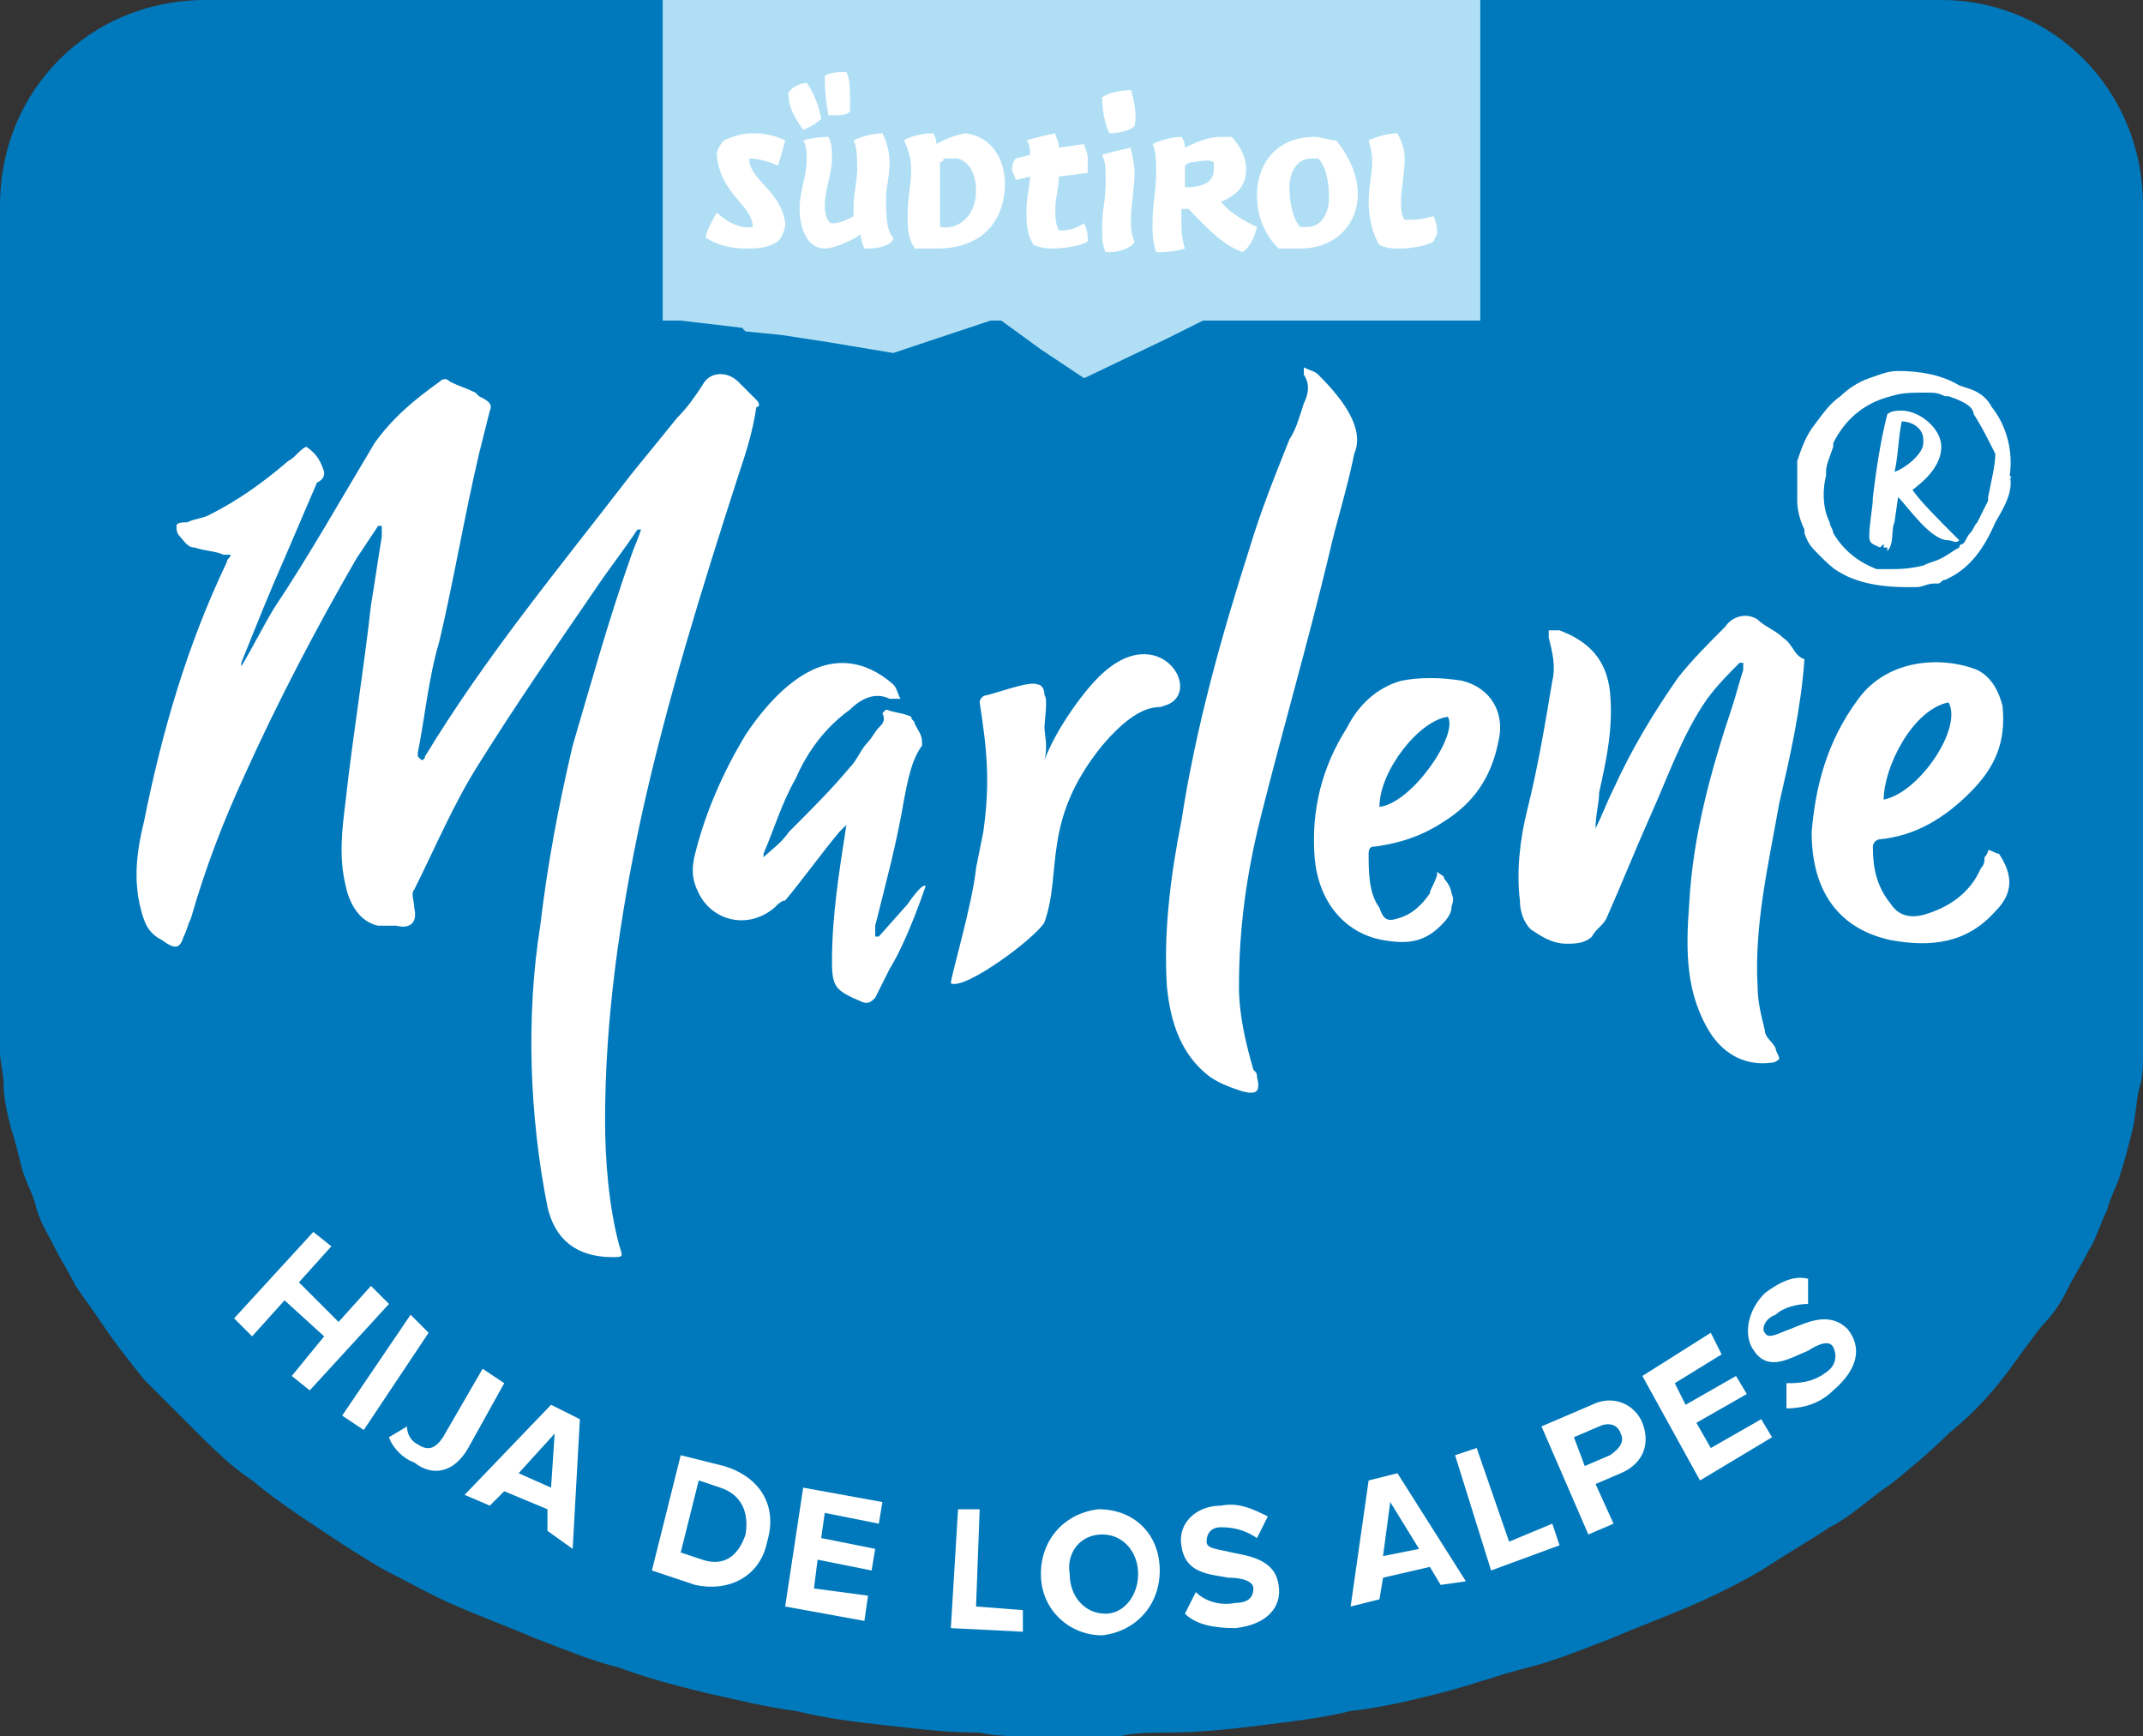 <?xml version="1.0" encoding="utf-8"?>
<!-- Generator: Adobe Illustrator 23.0.2, SVG Export Plug-In . SVG Version: 6.00 Build 0)  -->
<svg version="1.1" xmlns="http://www.w3.org/2000/svg" xmlns:xlink="http://www.w3.org/1999/xlink" x="0px" y="0px" width="59.5px"
	 height="48.2px" viewBox="0 0 59.5 48.2" style="enable-background:new 0 0 59.5 48.2;" xml:space="preserve">
<rect x="0" y="0" width="59.5" height="48.2" fill="#333333" stroke="none"/>
<style type="text/css">
	.st0{fill:#0079BC;}
	.st1{fill:#B0DFF5;}
	.st2{fill:#FFFFFF;}
</style>
<g id="HINTERGRUND">
	<path class="st0" d="M59.5,5.7v22.7c0,0.3,0,0.6,0,0.9c0,0.3,0,0.6-0.1,0.9c-0.1,0.4-0.1,0.8-0.2,1.2c-0.1,0.4-0.2,0.8-0.3,1.1
		c-0.1,0.4-0.3,0.7-0.4,1.1c-0.2,0.4-0.3,0.8-0.5,1.1c-0.2,0.4-0.4,0.7-0.6,1.1c-0.2,0.4-0.4,0.7-0.7,1c-0.4,0.5-0.8,1.1-1.2,1.6
		c-0.4,0.5-0.9,1-1.4,1.4c-0.5,0.5-1.1,1-1.6,1.4c-0.6,0.4-1.1,0.9-1.7,1.2c-0.6,0.4-1.3,0.8-1.9,1.2c-0.7,0.4-1.3,0.7-2,1
		c-0.7,0.3-1.5,0.6-2.2,0.9c-0.8,0.3-1.5,0.6-2.3,0.8c-0.8,0.2-1.6,0.5-2.4,0.7c-0.8,0.2-1.6,0.4-2.5,0.5c-0.8,0.2-1.7,0.3-2.5,0.4
		c-0.8,0.1-1.7,0.2-2.6,0.2c-0.4,0-0.9,0-1.3,0.1c-0.4,0-0.9,0-1.3,0c-0.4,0-0.9,0-1.3,0c-0.4,0-0.9,0-1.3-0.1
		c-0.9,0-1.7-0.1-2.6-0.2c-0.9-0.1-1.7-0.2-2.5-0.4c-0.8-0.1-1.6-0.3-2.5-0.5c-0.8-0.2-1.6-0.4-2.4-0.7c-0.8-0.2-1.5-0.5-2.3-0.8
		c-0.7-0.3-1.5-0.6-2.2-0.9c-0.7-0.3-1.4-0.7-2-1c-0.7-0.4-1.3-0.8-1.9-1.2C8.2,42,7.6,41.6,7,41.1c-0.6-0.4-1.1-0.9-1.6-1.4
		c-0.5-0.5-0.9-0.9-1.4-1.4c-0.4-0.5-0.8-1-1.2-1.6c-0.2-0.3-0.5-0.7-0.7-1c-0.2-0.4-0.4-0.7-0.6-1.1c-0.2-0.4-0.4-0.7-0.5-1.1
		c-0.1-0.4-0.3-0.7-0.4-1.1c-0.1-0.4-0.2-0.8-0.3-1.1c-0.1-0.4-0.2-0.8-0.2-1.2c0-0.3-0.1-0.6-0.1-0.9c0-0.3,0-0.6,0-0.9V5.7
		C0,2.5,2.5,0,5.7,0h48.2C57,0,59.5,2.5,59.5,5.7z"/>
	<g>
		<polygon class="st1" points="41.1,0 18.4,0 18.4,8.9 18.9,8.9 20.6,9.1 20.7,9.2 21.7,9.3 21.7,9.3 23,9.5 24.2,9.7 24.8,9.8 
			25.4,9.6 27.5,8.9 27.8,8.9 28.9,9.7 28.9,9.7 30.1,10.5 32.4,9.4 33.4,8.9 41.1,8.9 41.1,8.9 41.1,8.9 		"/>
		<path class="st2" d="M22.9,2.1C23.1,2,23.3,2,23.4,2c0.1,0,0.1,0,0.1,0c0.1,0.2,0.1,0.5,0.1,0.7c0,0.1,0,0.2,0,0.4
			c-0.1,0.1-0.3,0.1-0.4,0.1c-0.1,0-0.2,0-0.2,0s-0.1-0.5-0.1-1C22.9,2.1,22.9,2.1,22.9,2.1"/>
		<path class="st2" d="M21.8,6.2c0,0.3-0.2,0.5-0.2,0.5c-0.3,0.2-0.6,0.2-0.9,0.2c-0.4,0-0.8-0.1-1.1-0.3c0-0.2,0.2-0.5,0.3-0.7
			c0,0,0.5,0.5,1,0.4c0-0.6-0.9-0.9-1-2c0-0.2,0.2-0.4,0.2-0.4c0.2-0.1,0.5-0.2,0.8-0.2c0.4,0,0.7,0.1,0.9,0.2c0,0-0.1,0.4-0.2,0.7
			c0,0-0.4-0.2-0.8-0.2C20.8,5,21.7,5.3,21.8,6.2"/>
		<path class="st2" d="M22.4,2.3c0,0,0.3,0.4,0.4,1c0,0-0.2,0.2-0.5,0.3c-0.3-0.4-0.4-0.7-0.4-0.9C21.8,2.5,22.2,2.3,22.4,2.3"/>
		<path class="st2" d="M24.1,6.9c-0.1,0-0.1,0-0.1,0s-0.1-0.2-0.1-0.4c-0.1,0.1-0.7,0.4-1,0.4c-0.5,0-0.7-0.6-0.7-1.1
			c0-0.5,0.2-0.9,0.2-1.4c0-0.4-0.1-0.5-0.1-0.5C22.6,3.8,23,3.8,23,3.8c0.1,0.2,0.1,0.4,0.1,0.6c0,0.4-0.2,0.9-0.2,1.3
			c0,0.3,0.1,0.5,0.2,0.5c0.3,0,0.6-0.2,0.6-0.2s0-0.1,0-0.3c0-0.3,0.1-0.7,0.1-1c0-0.3,0-0.6-0.1-0.8c0.4-0.2,0.8-0.2,0.8-0.2
			c0.1,0.2,0.2,0.5,0.2,0.8c0,0.4-0.1,0.7-0.1,1c0,0.4,0,0.9,0.2,1.1C24.8,6.8,24.4,6.9,24.1,6.9"/>
		<path class="st2" d="M31.4,2.5c0,0,0.2,0.6,0.1,1c-0.2,0.2-0.7,0.2-0.7,0.2c-0.2-0.4-0.2-1-0.2-1C30.9,2.5,31.4,2.5,31.4,2.5"/>
		<path class="st2" d="M26.6,4.4c0.3,0.1,0.5,0.4,0.5,0.9c0,0.7-0.5,1.1-1,1c0,0,0,0,0-0.1c0-0.1,0-0.2,0-0.4c0-0.2,0-0.6,0-0.9
			c0-0.3,0-0.4,0-0.4c0,0,0.1,0,0.1-0.1C26.3,4.4,26.5,4.4,26.6,4.4 M26,6.9c1.4,0,1.9-0.9,1.9-1.8c0-0.6-0.3-1.3-1.1-1.4
			C26.3,3.8,26,4,26,4c0-0.2-0.1-0.3-0.1-0.3s-0.5,0-0.8,0.2c0.1,0.2,0.2,0.5,0.2,0.8c0,0.4-0.1,0.8-0.1,1.3c0,0.3,0,0.6,0.2,0.9
			C25.4,6.9,25.6,6.9,26,6.9"/>
		<path class="st2" d="M30.2,6.7c-0.1,0.1-0.6,0.2-1,0.2c-0.3,0-0.5-0.1-0.5-0.1c-0.2-0.3-0.2-0.6-0.2-1c0-0.3,0.1-0.7,0.1-0.9
			l-0.4,0.1c0-0.1-0.1-0.2-0.1-0.3c0-0.2,0.1-0.3,0.1-0.3l0.4-0.1c0-0.1,0-0.3-0.1-0.4c0.3-0.1,0.8-0.2,0.8-0.2
			c0,0.1,0.1,0.2,0.1,0.4L30.1,4c0,0.1,0.1,0.2,0.1,0.4c0,0.2,0,0.3,0,0.4l-0.8,0.1c0,0.3-0.1,0.6-0.1,0.9c0,0.2,0,0.4,0.1,0.6
			c0,0,0.1,0,0.1,0c0.3,0,0.6-0.2,0.6-0.2s0.1,0.2,0.1,0.4C30.2,6.6,30.2,6.7,30.2,6.7"/>
		<path class="st2" d="M30.8,7c-0.1,0-0.1,0-0.1,0c-0.1-0.2-0.1-0.4-0.1-0.7c0-0.5,0.1-0.7,0.1-1.3c0-0.3,0-0.5-0.1-0.7
			c0.3-0.1,0.8-0.2,0.8-0.2c0,0.1,0.1,0.4,0.1,0.7c0,0.4-0.1,0.9-0.1,1.3c0,0.2,0,0.4,0.1,0.6C31.5,6.8,31.2,7,30.8,7"/>
		<path class="st2" d="M33.7,4.5c0,0,0,0.1,0,0.2c0,0.3-0.2,0.5-0.8,0.5c0-0.1,0-0.3,0-0.4c0-0.1,0-0.2,0-0.2c0,0,0.1-0.1,0.2-0.1
			C33.3,4.5,33.5,4.4,33.7,4.5L33.7,4.5L33.7,4.5z M34.5,7c0.3-0.2,0.4-0.7,0.4-0.7s-0.7-0.3-1-0.7c0.5-0.2,0.7-0.5,0.7-0.9
			c0-0.5-0.4-0.9-0.4-0.9c-0.1,0-0.2,0-0.3,0c-0.3,0-0.6,0.1-1,0.3c0-0.2-0.1-0.3-0.1-0.3s-0.4,0-0.8,0.2c0.1,0.2,0.1,0.5,0.1,0.7
			c0,0.7-0.1,0.9-0.1,1.5c0,0.3,0,0.5,0.1,0.8c0,0,0,0,0.1,0c0.4,0,0.7-0.1,0.7-0.1c-0.1-0.3-0.1-0.6-0.1-0.8c0-0.1,0-0.2,0-0.3
			c0.1,0,0.2,0,0.2,0C33.3,6.1,33.9,6.8,34.5,7"/>
		<path class="st2" d="M36.4,4.4c0.1,0,0.2,0,0.2,0c0.2,0.2,0.3,0.6,0.3,1.1c0,0.4-0.2,0.8-0.6,0.8c-0.1,0-0.1,0-0.2,0
			c-0.2-0.2-0.3-0.7-0.3-1.1C35.8,4.8,36,4.4,36.4,4.4 M36.1,6.9c1,0,1.6-0.7,1.6-1.5c0-0.5-0.2-1-0.6-1.5c-0.2,0-0.4-0.1-0.6-0.1
			c-1.1,0-1.6,0.8-1.6,1.6c0,0.6,0.2,1.1,0.6,1.5l0,0C35.8,6.9,36,6.9,36.1,6.9"/>
		<path class="st2" d="M39.8,6.7c-0.1,0.1-0.6,0.2-0.9,0.2c-0.2,0-0.4,0-0.6-0.1c-0.2-0.3-0.3-0.8-0.3-1.2c0-0.4,0.1-0.8,0.1-1.1
			c0-0.3-0.1-0.6-0.1-0.6c0.4-0.2,0.8-0.2,0.8-0.2C38.9,3.9,39,4.1,39,4.4c0,0.4-0.1,0.9-0.1,1.1c0,0.3,0,0.5,0.1,0.6
			c0.1,0,0.1,0,0.2,0c0.3,0,0.6-0.1,0.6-0.1c0.1,0.2,0.1,0.4,0.1,0.5C39.8,6.7,39.8,6.7,39.8,6.7"/>
	</g>
	<g>
		<path class="st2" d="M55.2,23.6c0,0.1-0.1,0.2-0.1,0.2c0,0.1,0,0.2-0.1,0.3c-0.3,0.7-0.9,1.1-1.6,1.3c-0.4,0.1-0.7,0-0.9-0.3
			c-0.4-0.5-0.5-1-0.5-1.6c0-0.1,0.1-0.2,0.2-0.2c1-0.1,1.8-0.6,2.5-1.3c0.7-0.7,1-1.4,0.9-2.4c-0.1-0.4-0.3-0.8-0.7-1
			c-1-0.4-2.5-0.3-3.3,0.8c-0.9,1.2-1.2,2.5-1.3,3.7c0,1.7,0.8,2.7,2.2,3c1.1,0.2,2.1,0.1,2.9-0.8c0.5-0.5,0.5-1,0.1-1.6
			C55.4,23.7,55.3,23.6,55.2,23.6z M54.1,19.5c0.4,0.7-0.8,2.5-1.8,2.7C52.3,21.3,53.1,19.7,54.1,19.5z"/>
		<path class="st2" d="M25.1,22.2c0.1-0.5,0.2-1.1,0.5-1.5c0,0,0,0,0-0.1c0-0.2-0.1-0.3-0.2-0.5c0-0.1-0.1-0.1-0.1-0.2
			c-0.2-0.1-0.4-0.1-0.7-0.2c0,0-0.1,0.1-0.1,0.1c0.1,0.2,0,0.3-0.1,0.4c-0.1,0.1-0.2,0.3-0.3,0.4c-0.2,0.2-0.3,0.5-0.5,0.7
			c-0.5,0.6-1.1,1.2-1.7,1.8c-0.2,0.3-0.5,0.5-0.7,0.7c0-0.1,0-0.1,0-0.1c0.3-0.7,0.5-1.4,0.9-2.1c0.3-0.7,0.8-1.4,1.5-1.9
			c0.3-0.3,0.7-0.5,1.1-0.3c0.1,0,0.1,0,0.3,0c-0.1-0.2-0.1-0.3-0.2-0.4c-0.8-0.7-1.7-0.8-2.6-0.2c-0.6,0.4-1.1,1-1.5,1.6
			c-0.6,1-1.1,2.1-1.4,3.3c-0.1,0.4-0.1,0.7,0.1,1.1c0.4,0.8,1.4,1,2.1,0.4c0.1-0.1,0.2-0.2,0.3-0.2c0.5-0.6,1-1.3,1.5-1.9
			c0,0,0.1-0.1,0.2-0.2c-0.2,1.3-0.4,2.5-0.4,3.8c0,0.7,0.1,0.8,0.8,1.1c0.2,0.1,0.3,0,0.4-0.1l0.4-0.8l0,0c0.5-0.8,1-2.3,1-2.3
			c-0.1-0.1-0.5,0.5-0.5,0.5L24.4,26c0,0,0,0-0.1,0c0-0.1,0-0.2,0-0.3C24.6,24.5,24.9,23.4,25.1,22.2z"/>
		<path class="st2" d="M30.5,18.8c-0.5,0.5-1.2,1.5-1.5,2.3c0.1-0.4,0-0.7,0-0.9c0-0.2,0.1-0.8,0-0.9C29,19.1,28.9,19,28.8,19
			c-0.2-0.1-1,0.2-1.4,0.3c-0.1,0-0.2,0.1-0.2,0.2c0.2,1.3,0.3,2.2,0.1,3.6l-0.2,1c-0.1,1-0.7,3-0.7,3.2c0.4,0.2,2.4-1.3,2.6-1.7
			c0.5-1.4-0.1-2.8,1.6-4.9c1.1-1.3,1.6-1,1.7-1.1C33.5,19.3,32.2,17.1,30.5,18.8z"/>
		<path class="st2" d="M40.6,18.9c-0.6-0.1-1.2-0.1-1.7,0c-0.7,0.2-1.2,0.7-1.5,1.3c-0.7,1.1-1,2.3-0.9,3.6c0.1,1.2,0.8,2.1,1.9,2.3
			c0.6,0.1,1.1,0.1,1.6-0.4c0.1-0.1,0.3-0.3,0.3-0.5c0-0.1,0.1-0.2,0-0.4v0l0,0c0-0.1-0.1-0.3-0.2-0.4c0-0.1-0.1-0.1-0.2-0.2
			c0,0,0,0.1,0,0.1c-0.1,0.3-0.2,0.4-0.2,0.5c-0.2,0.3-0.5,0.6-0.9,0.7c-0.3,0.1-0.4,0-0.5-0.3C38,24.8,38,24.2,38,23.7
			c0-0.2,0.1-0.2,0.2-0.2c0.7-0.1,1.3-0.3,1.9-0.7c0.8-0.5,1.3-1.2,1.5-2.2C41.8,19.8,41.4,19.1,40.6,18.9z M38.3,22.4
			c0-1,1.1-2.4,1.9-2.5C40.5,20.4,39.2,22.3,38.3,22.4z"/>
		<path class="st2" d="M49.5,17.7c-0.2-0.2-0.5-0.3-0.7-0.5c-0.3-0.2-0.7-0.1-0.9,0.2c-0.5,0.5-0.9,0.9-1.3,1.4
			c-0.7,1-1.3,2-1.8,3.1c-0.2,0.4-0.3,0.7-0.5,1.1c0-0.4,0.1-0.7,0.1-1c0.2-0.9,0.4-1.8,0.3-2.8c-0.1-0.9-0.6-1.4-1.4-1.7
			c-0.1,0-0.2,0-0.3,0c0,0,0,0.2,0,0.2c0.1,0.4,0.2,0.8,0.1,1.2c-0.2,1.2-0.4,2.4-0.7,3.6c-0.2,0.8-0.3,1.7-0.2,2.5
			c0,0.3,0.1,0.6,0.3,0.8c0.3,0.2,0.6,0.4,1,0.4c0.2,0,0.5,0,0.7-0.2c0.1-0.2,0.3-0.3,0.4-0.5c0.4-0.9,0.8-1.9,1.2-2.8
			c0.5-1.1,0.9-2.3,1.6-3.3c0.3-0.4,0.6-0.7,0.9-1l0.1,0c0,0.1,0,0.1,0,0.2c-0.1,0.3-0.2,0.7-0.3,1c-0.6,1.8-1.1,3.6-1.2,5.5
			c-0.1,1.3-0.1,2.5,0.6,3.6c0.4,0.6,1,0.9,1.7,0.8c0.1,0,0.2-0.1,0.2-0.1c0-0.1-0.1-0.2-0.1-0.3c-0.1-0.2-0.3-0.3-0.3-0.5
			c-0.1-0.4-0.2-0.8-0.2-1.2c-0.1-1.7,0.3-3.4,0.6-5.1c0.3-1.3,0.6-2.6,0.7-4C49.8,18.2,49.8,17.9,49.5,17.7z"/>
		<g>
			<path class="st2" d="M55.8,13.2C55.8,13.2,55.9,13.2,55.8,13.2c0.1-0.7-0.1-1.4-0.5-1.9c-0.1-0.2-0.3-0.4-0.6-0.5l-0.3-0.1
				c-0.5-0.3-1.1-0.4-1.7-0.4c-0.3,0-0.5,0.1-0.8,0.2c-0.3,0.1-0.6,0.3-0.8,0.5c-0.3,0.2-0.5,0.5-0.8,0.9c-0.2,0.3-0.3,0.6-0.4,0.9
				c0,0.2,0,0.4,0,0.7c0,0.1,0,0.2,0,0.4c0,0.3,0.1,0.6,0.2,0.8c0,0,0,0.1,0,0.1c0.1,0.3,0.2,0.4,0.4,0.6c0.2,0.2,0.4,0.4,0.6,0.5
				c0.5,0.3,1.2,0.4,1.8,0.4c0.1,0,0.2,0,0.2,0c0,0,0.1,0,0.1,0c0.2,0,0.3-0.1,0.5-0.1c0,0,0,0,0.1,0c0.1,0,0.1-0.1,0.2-0.1
				c0.7-0.3,1.1-0.9,1.4-1.6C55.7,14,55.9,13.6,55.8,13.2C55.9,13.3,55.8,13.3,55.8,13.2z M55.2,13.8L55.2,13.8
				C55.2,13.8,55.2,13.8,55.2,13.8L55.2,13.8c0,0.1,0,0.1,0,0.1h0c0,0,0,0,0,0v0c-0.1,0.2-0.2,0.4-0.3,0.6c-0.1,0.1-0.1,0.2-0.2,0.3
				c-0.1,0.1-0.1,0.2-0.2,0.3c0,0-0.1,0-0.1,0.1c-0.2,0.1-0.3,0.2-0.5,0.3c-0.2,0.1-0.3,0.1-0.5,0.2c-0.4,0.1-0.7,0.1-1,0.1
				c0,0,0,0,0,0c-0.1,0-0.2,0-0.3,0c-0.5-0.2-0.9-0.5-1.2-1c0-0.1-0.1-0.2-0.1-0.3c-0.2-0.4-0.2-0.9-0.1-1.3h0l0,0l0,0
				c0,0,0-0.1,0-0.1l0,0c0,0,0,0,0,0v0c0-0.2,0.1-0.4,0.2-0.7c0,0,0-0.1,0-0.1c0.3-0.6,0.8-1.1,1.6-1.3c0.3-0.1,0.6-0.1,0.9-0.1
				c0,0,0.1,0,0.1,0c0.2,0,0.3,0,0.5,0.1c0,0,0,0,0.1,0c0.3,0.1,0.5,0.2,0.6,0.3c0.1,0.1,0.1,0.2,0.1,0.2c0.2,0.3,0.4,0.7,0.6,1.1
				C55.4,12.9,55.3,13.3,55.2,13.8L55.2,13.8z"/>
			<path class="st2" d="M53.1,13.6L53.1,13.6C53.2,13.5,53.2,13.5,53.1,13.6c0.4-0.3,0.8-0.7,0.8-1.2c0-0.5-0.6-1-1.1-1
				c-0.1,0-0.3,0-0.4,0.1c-0.2,0.8-0.3,1.5-0.4,2.3c0,0.3-0.1,0.7-0.1,1.1c0,0.2,0.1,0.2,0.3,0.3l0.1-0.1l0,0.1l0.1,0v0.1
				c0.2-0.2,0.1-0.6,0.2-0.8l0.1-0.7c0.3,0.3,0.9,1.2,1.4,1.2c0.1,0,0.2,0.1,0.3,0l-0.1-0.1C53.8,14.4,53.3,13.9,53.1,13.6z
				 M52.8,11.7c0.3,0,0.6,0.2,0.6,0.5l0,0.1c0,0.3-0.5,0.7-0.8,0.8C52.7,12.7,52.7,12.2,52.8,11.7z"/>
		</g>
		<path class="st2" d="M21,11.1c-0.2-0.2-0.3-0.3-0.5-0.5c-0.3-0.3-0.8-0.3-1,0.1c-0.2,0.3-0.4,0.6-0.7,0.9
			c-0.4,0.5-0.9,1.1-1.3,1.6c-2,2.6-4,5-5.7,7.8c0,0,0,0.1-0.1,0.1c0,0,0,0-0.1-0.1c0,0,0,0,0-0.1c0.2-1,0.3-2.1,0.6-3.1
			c0.4-1.7,0.7-3.5,1.1-5.2c0.1-0.4,0.2-0.8,0.3-1.2c0.1-0.2-0.1-0.3-0.3-0.4l-0.1-0.1c-0.2-0.1-0.5-0.2-0.7-0.3c0,0,0,0,0,0
			c-0.1-0.1-0.2-0.1-0.3,0c-0.7,0.5-1.3,1-1.8,1.7c-0.9,1.5-1.8,3.1-2.8,4.6c-0.3,0.5-0.6,1.1-0.9,1.6c0,0,0-0.1,0-0.1
			c0.4-1,0.8-2,1.2-2.9c0.3-0.7,0.6-1.4,0.9-2.1C9,13.3,9,13.2,9,13.1c-0.1-0.3-0.2-0.5-0.5-0.7c-0.2,0.1-0.3,0.3-0.5,0.4
			c-0.7,0.6-1.4,1.1-2.2,1.5c-0.2,0.1-0.4,0.1-0.6,0.2c-0.1,0-0.3,0-0.3,0.1c0,0.1,0,0.2,0.1,0.3c0.1,0.1,0.2,0.3,0.4,0.3
			c0.3,0.1,0.6,0.1,0.8,0.2c0.1,0,0.2,0,0.2,0c0,0.1-0.1,0.1-0.1,0.2c-1.1,2.3-1.8,4.7-2.3,7.2c-0.2,0.8-0.3,1.6-0.1,2.4
			c0.1,0.4,0.2,0.7,0.6,0.9C4.9,26.4,5,26.3,5.1,26c0.1-0.2,0.1-0.3,0.2-0.5c0.4-1.4,0.9-2.7,1.5-4c0.9-2,2-4.1,3.1-6
			c0.2-0.3,0.4-0.6,0.6-0.9c0,0,0,0,0.1,0c0,0.1,0,0.2,0,0.3c-0.1,0.6-0.2,1.3-0.3,1.9c-0.2,1.8-0.5,3.6-0.7,5.4
			c-0.1,0.8-0.2,1.6,0,2.4c0.1,0.5,0.4,1,0.9,1.1c0.1,0,0.3,0,0.5,0c0.4,0.1,0.6-0.1,0.5-0.5c0-0.2-0.1-0.4,0-0.5
			c0.6-1.2,1.1-2.4,1.8-3.5c1-1.6,2.1-3.2,3.2-4.8c0.4-0.6,0.8-1.1,1.2-1.7c0,0,0,0,0.1,0c-0.1,0.3-0.2,0.5-0.3,0.8
			c-0.6,1.7-1.1,3.5-1.6,5.2c-0.4,1.7-0.7,3.3-0.9,5c-0.4,2.5-0.3,5.3,0.2,7.8c0.2,0.9,0.8,1.4,1.8,1.4c0.3,0,0.3,0,0.2-0.3
			c-0.3-1.1-0.4-2.4-0.4-3.5c0-2.8,0.4-5.6,1-8.4c0.7-3.2,1.7-6.4,2.7-9.5c0.2-0.6,0.4-1.2,0.5-1.9C21.1,11.3,21.1,11.2,21,11.1z"/>
		<path class="st2" d="M36.6,10.4c-0.1-0.1-0.2-0.1-0.4-0.2c0,0.1,0,0.2,0,0.2c0.2,0.3,0.1,0.6,0,0.8c-0.1,0.3-0.2,0.7-0.4,1
			c-0.4,1-0.8,2-1.1,3c-0.8,2.5-1.5,5-1.9,7.6c-0.3,1.5-0.5,3.1-0.4,4.6c0.1,1,0.4,1.9,1.2,2.5c0.3,0.2,0.6,0.3,0.9,0.4
			c0.4,0.1,0.5,0,0.4-0.4c0-0.1,0-0.1-0.1-0.2c-0.2-0.7-0.4-1.5-0.4-2.3c0-1.6,0.2-3.1,0.6-4.7c0.6-2.4,1.3-4.8,1.9-7.3
			c0.2-0.9,0.5-1.8,0.7-2.8C37.9,11.9,37.3,11.1,36.6,10.4z"/>
	</g>
</g>
<g id="rundsatz_ESP">
	<g>
		<polygon class="st2" points="8.1,38.2 9,37.1 7.9,36.1 7,37.1 6.5,36.6 8.7,34.2 9.2,34.6 8.3,35.6 9.4,36.7 10.3,35.7 10.8,36.2 
			8.6,38.6 		"/>
		<polygon class="st2" points="9.5,39.3 11.4,36.5 11.9,37 10.1,39.7 		"/>
		<g>
			<path class="st2" d="M10.8,39.9l0.5-0.3c0,0.2,0.1,0.4,0.3,0.5c0.3,0.2,0.5,0.1,0.7-0.2l1.1-1.9l0.6,0.4L13,40.2
				c-0.4,0.7-1,0.8-1.5,0.4C11.2,40.5,10.9,40.2,10.8,39.9"/>
			<path class="st2" d="M15.2,42.5l0-0.6L14,41.4l-0.4,0.4l-0.7-0.3l2.4-2.5l0.8,0.4l-0.2,3.6L15.2,42.5z M15.4,39.8l-1,1.1l0.9,0.4
				L15.4,39.8z"/>
			<path class="st2" d="M18.1,43.6l0.8-3.2l1.2,0.3c1,0.3,1.5,1.1,1.2,2.1c-0.2,1-1.1,1.4-2,1.2L18.1,43.6z M20.7,42.6
				c0.1-0.6-0.1-1.1-0.7-1.3l-0.6-0.2l-0.5,2l0.6,0.2C20.1,43.5,20.5,43.2,20.7,42.6"/>
			<polygon class="st2" points="21.8,44.6 22.3,41.3 24.5,41.7 24.4,42.3 22.9,42 22.8,42.7 24.3,43 24.2,43.6 22.7,43.3 22.6,44.1 
				24.1,44.3 24,45 			"/>
			<polygon class="st2" points="26.4,45.2 26.6,41.9 27.2,41.9 27.1,44.6 28.4,44.7 28.4,45.3 			"/>
			<path class="st2" d="M28.9,43.7c0-1,0.7-1.7,1.6-1.8c1,0,1.7,0.7,1.7,1.7c0,1-0.7,1.7-1.6,1.8C29.7,45.4,28.9,44.7,28.9,43.7
				 M31.6,43.7c0-0.6-0.4-1.1-1-1.1c-0.6,0-1,0.5-0.9,1.1c0,0.6,0.4,1.1,1,1.1C31.2,44.8,31.6,44.3,31.6,43.7"/>
			<path class="st2" d="M32.9,44.8l0.3-0.6c0.2,0.2,0.6,0.4,1.1,0.3c0.4,0,0.5-0.2,0.5-0.4c0-0.2-0.3-0.3-0.7-0.3
				c-0.5-0.1-1.2-0.1-1.3-0.9c-0.1-0.6,0.4-1.1,1.1-1.1c0.5-0.1,0.9,0.1,1.3,0.3l-0.3,0.6c-0.3-0.2-0.6-0.3-1-0.3
				c-0.3,0-0.4,0.2-0.4,0.4c0,0.2,0.3,0.2,0.7,0.3c0.5,0.1,1.2,0.2,1.3,0.9c0.1,0.6-0.3,1.1-1.2,1.2C33.7,45.2,33.2,45.1,32.9,44.8"
				/>
			<path class="st2" d="M40,44l-0.3-0.5l-1.3,0.3l-0.1,0.6l-0.8,0.2l0.5-3.5l0.8-0.2l1.9,3L40,44z M38.6,41.7l-0.2,1.5l1-0.2
				L38.6,41.7z"/>
			<polygon class="st2" points="41.4,43.6 40.4,40.4 41,40.2 41.9,42.8 43.1,42.3 43.3,42.9 			"/>
			<path class="st2" d="M44.1,42.6l-1.3-3l1.4-0.6c0.6-0.3,1.2,0,1.4,0.5c0.2,0.5,0.1,1.1-0.6,1.4l-0.7,0.3l0.5,1.1L44.1,42.6z
				 M45,39.8c-0.1-0.3-0.4-0.3-0.6-0.2l-0.7,0.3l0.3,0.8l0.7-0.3C45,40.2,45.1,40,45,39.8"/>
			<polygon class="st2" points="47.2,41.1 45.6,38.2 47.5,37 47.8,37.6 46.5,38.4 46.8,39 48.2,38.2 48.5,38.7 47.1,39.5 47.5,40.2 
				48.9,39.4 49.2,39.9 			"/>
			<path class="st2" d="M49.6,39.1l0-0.7c0.3,0,0.7,0,1.1-0.3c0.3-0.2,0.3-0.5,0.2-0.7c-0.1-0.2-0.4-0.1-0.7,0.1
				c-0.5,0.2-1.1,0.6-1.5,0c-0.3-0.4-0.2-1.1,0.3-1.6c0.4-0.3,0.8-0.5,1.2-0.4l0,0.7c-0.3,0-0.7,0.1-0.9,0.3
				C49,36.6,48.9,36.9,49,37c0.1,0.2,0.4,0,0.7-0.1c0.5-0.2,1.1-0.5,1.6,0c0.4,0.5,0.3,1.1-0.4,1.7C50.5,39,50,39.1,49.6,39.1"/>
		</g>
	</g>
</g>
</svg>
